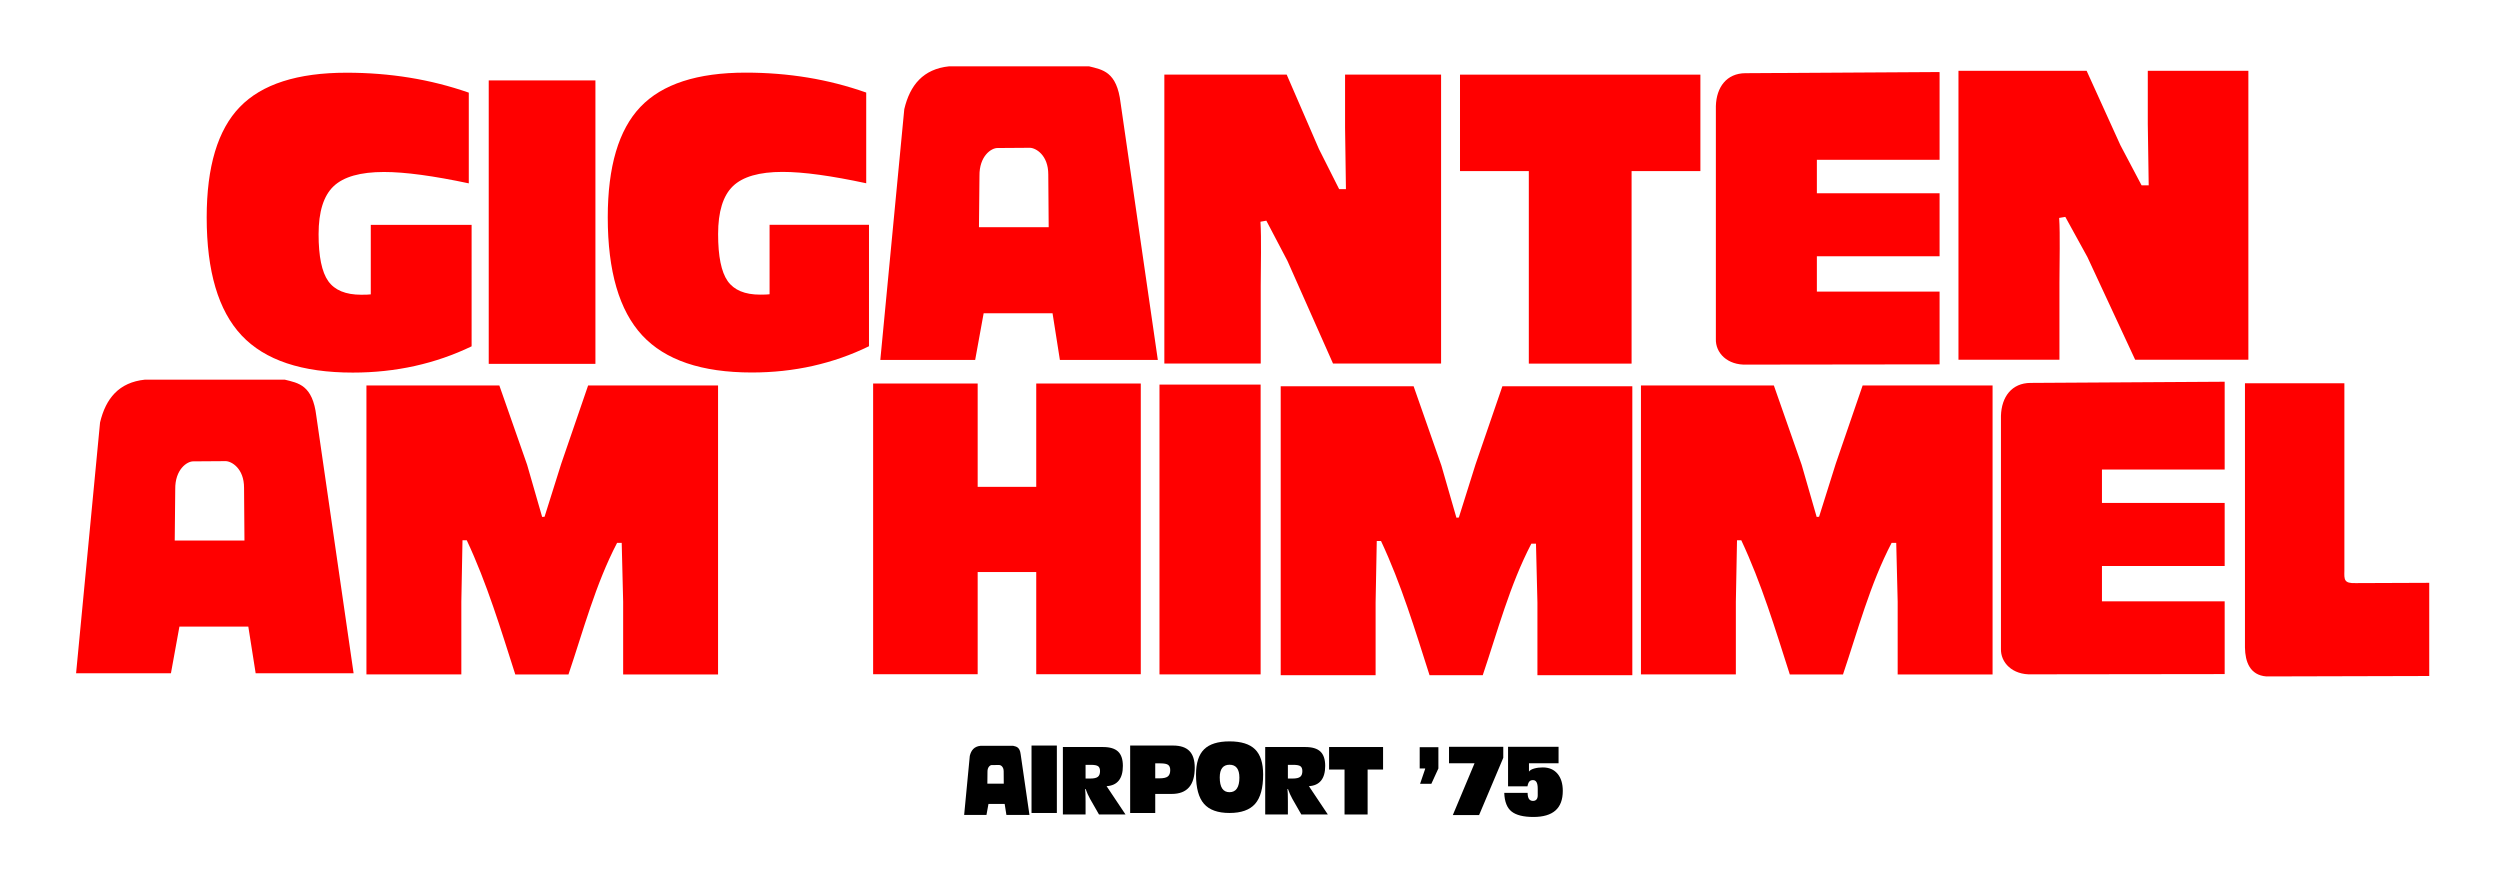 <?xml version="1.0" encoding="UTF-8" standalone="no"?>
<!-- Created with Inkscape (http://www.inkscape.org/) -->

<svg
   xmlns:dc="http://purl.org/dc/elements/1.1/"
   xmlns:cc="http://creativecommons.org/ns#"
   xmlns:rdf="http://www.w3.org/1999/02/22-rdf-syntax-ns#"
   xmlns:svg="http://www.w3.org/2000/svg"
   xmlns="http://www.w3.org/2000/svg"
   version="1.1"
   width="286"
   height="100"
   id="svg5951">
  <defs
     id="defs5955" />
  <g
     transform="matrix(0.605,0,0,0.605,-2.67,-216.779)"
     id="g6483"
     style="fill:#000000">
    <g
       transform="matrix(0.22,0,0,0.26,145.934,410.301)"
       id="text5961-1"
       style="font-size:67.612px;font-style:normal;font-variant:normal;font-weight:normal;font-stretch:normal;line-height:125%;letter-spacing:0px;word-spacing:0px;fill:#000000;fill-opacity:1;stroke:none;font-family:CommercialScript BT;-inkscape-font-specification:CommercialScript BT">
      <path
         d="m 185.418,392.713 4.847,-42.916 c 1.149,-4.102 3.81,-6.87 9.085,-7.331 l 28.26,0 c 2.762,0.586 5.643,0.892 6.398,6.256 l 7.534,43.991 -19.808,0 -1.486,-7.989 -13.932,0 -1.717,7.989 z m 34.051,-22.717 -0.082,-9.009 c 0.018,-3.354 -2.568,-4.571 -3.724,-4.577 l -6.506,0.038 c -1.289,-0.035 -3.739,1.376 -3.686,4.771 l -0.103,8.778 z"
         id="path6155"
         style="fill:#000000;font-family:Incised901 Ct BT;-inkscape-font-specification:Incised901 Ct BT" />
    </g>
    <g
       transform="scale(0.986,1.014)"
       id="text6259"
       style="font-size:16.921px;font-style:normal;font-variant:normal;font-weight:normal;font-stretch:normal;line-height:125%;letter-spacing:0px;word-spacing:0px;fill:#000000;fill-opacity:1;stroke:none;font-family:CommercialScript BT;-inkscape-font-specification:CommercialScript BT">
      <path
         d="m 226.022,498.509 0.843,0 c 0.744,1e-5 1.268,-0.117 1.574,-0.351 0.306,-0.234 0.459,-0.627 0.459,-1.177 -1e-5,-0.468 -0.134,-0.796 -0.401,-0.983 -0.267,-0.187 -0.77,-0.281 -1.508,-0.281 l -0.967,0 z m -4.809,6.461 0,-12.575 8.229,0 c 1.41,2e-5 2.455,0.339 3.136,1.016 0.68,0.678 1.02,1.716 1.02,3.115 -1e-5,1.625 -0.368,2.846 -1.103,3.664 -0.735,0.818 -1.838,1.227 -3.309,1.227 l -3.164,0 0,3.553 z"
         id="path6378"
         style="fill:#000000;font-family:Incised901 Ct BT;-inkscape-font-specification:Incised901 Ct BT" />
    </g>
    <g
       transform="scale(0.944,1.059)"
       id="text6259-4"
       style="font-size:16.211px;font-style:normal;font-variant:normal;font-weight:normal;font-stretch:normal;line-height:125%;letter-spacing:0px;word-spacing:0px;fill:#000000;fill-opacity:1;stroke:none;font-family:CommercialScript BT;-inkscape-font-specification:CommercialScript BT">
      <path
         d="m 222.124,477.363 0.95,0 c 0.718,1e-5 1.222,-0.102 1.512,-0.305 0.29,-0.203 0.435,-0.545 0.435,-1.025 -10e-6,-0.412 -0.127,-0.701 -0.38,-0.867 -0.253,-0.166 -0.736,-0.249 -1.449,-0.249 l -1.069,0 z m -4.544,6.42 0,-12.048 8.026,0 c 1.383,10e-6 2.393,0.27 3.032,0.811 0.639,0.541 0.958,1.394 0.958,2.561 -1e-5,1.14 -0.274,2.013 -0.823,2.62 -0.549,0.607 -1.361,0.939 -2.438,0.997 l 3.792,5.058 -5.311,0 -1.789,-2.786 c -0.174,-0.28 -0.335,-0.566 -0.483,-0.859 -0.148,-0.293 -0.282,-0.595 -0.404,-0.906 l -0.103,0 c 0.032,0.28 0.054,0.578 0.067,0.894 0.013,0.317 0.02,0.773 0.02,1.369 l 0,2.288 z"
         id="path6375"
         style="fill:#000000;font-family:Incised901 Ct BT;-inkscape-font-specification:Incised901 Ct BT" />
    </g>
    <g
       transform="scale(0.986,1.014)"
       id="text6259-1"
       style="font-size:16.921px;font-style:normal;font-variant:normal;font-weight:normal;font-stretch:normal;line-height:125%;letter-spacing:0px;word-spacing:0px;fill:#000000;fill-opacity:1;stroke:none;font-family:CommercialScript BT;-inkscape-font-specification:CommercialScript BT">
      <path
         d="m 202.297,504.97 0,-12.575 4.858,0 0,12.575 z"
         id="path6372"
         style="fill:#000000;font-family:Incised901 Ct BT;-inkscape-font-specification:Incised901 Ct BT" />
    </g>
    <g
       transform="scale(0.986,1.014)"
       id="text6259-5"
       style="font-size:16.921px;font-style:normal;font-variant:normal;font-weight:normal;font-stretch:normal;line-height:125%;letter-spacing:0px;word-spacing:0px;fill:#000000;fill-opacity:1;stroke:none;font-family:CommercialScript BT;-inkscape-font-specification:CommercialScript BT">
      <path
         d="m 240.27,501.095 c 0.622,10e-6 1.093,-0.229 1.413,-0.686 0.319,-0.457 0.479,-1.132 0.479,-2.024 0,-0.799 -0.158,-1.4 -0.475,-1.805 -0.317,-0.405 -0.789,-0.607 -1.417,-0.607 -0.622,0 -1.091,0.198 -1.405,0.595 -0.314,0.397 -0.471,0.986 -0.471,1.768 0,0.92 0.157,1.61 0.471,2.07 0.314,0.46 0.782,0.69 1.405,0.69 z m 0,3.875 c -2.242,0 -3.874,-0.567 -4.895,-1.702 -1.022,-1.135 -1.533,-2.952 -1.533,-5.453 0,-2.148 0.515,-3.718 1.545,-4.71 1.03,-0.991 2.658,-1.487 4.883,-1.487 2.236,10e-6 3.869,0.496 4.9,1.487 1.03,0.991 1.545,2.561 1.545,4.71 -2e-5,2.495 -0.512,4.312 -1.537,5.449 -1.025,1.137 -2.66,1.706 -4.908,1.706 z"
         id="path6381"
         style="fill:#000000;font-family:Incised901 Ct BT;-inkscape-font-specification:Incised901 Ct BT" />
    </g>
    <g
       transform="scale(0.944,1.059)"
       id="text6259-4-5"
       style="font-size:16.211px;font-style:normal;font-variant:normal;font-weight:normal;font-stretch:normal;line-height:125%;letter-spacing:0px;word-spacing:0px;fill:#000000;fill-opacity:1;stroke:none;font-family:CommercialScript BT;-inkscape-font-specification:CommercialScript BT">
      <path
         d="m 262.65,477.363 0.95,0 c 0.718,1e-5 1.222,-0.102 1.512,-0.305 0.29,-0.203 0.435,-0.545 0.435,-1.025 -10e-6,-0.412 -0.127,-0.701 -0.38,-0.867 -0.253,-0.166 -0.736,-0.249 -1.449,-0.249 l -1.069,0 z m -4.544,6.42 0,-12.048 8.026,0 c 1.383,10e-6 2.393,0.27 3.032,0.811 0.639,0.541 0.958,1.394 0.958,2.561 -1e-5,1.14 -0.274,2.013 -0.823,2.62 -0.549,0.607 -1.361,0.939 -2.438,0.997 l 3.792,5.058 -5.311,0 -1.789,-2.786 c -0.174,-0.28 -0.335,-0.566 -0.483,-0.859 -0.148,-0.293 -0.282,-0.595 -0.404,-0.906 l -0.103,0 c 0.032,0.28 0.054,0.578 0.067,0.894 0.013,0.317 0.02,0.773 0.02,1.369 l 0,2.288 z"
         id="path6384"
         style="fill:#000000;font-family:Incised901 Ct BT;-inkscape-font-specification:Incised901 Ct BT" />
    </g>
    <g
       transform="scale(0.944,1.059)"
       id="text6259-4-6"
       style="font-size:16.211px;font-style:normal;font-variant:normal;font-weight:normal;font-stretch:normal;line-height:125%;letter-spacing:0px;word-spacing:0px;fill:#000000;fill-opacity:1;stroke:none;font-family:CommercialScript BT;-inkscape-font-specification:CommercialScript BT">
      <path
         d="m 273.997,483.782 0,-8.026 -3.095,0 0,-4.021 10.813,0 0,4.021 -3.095,0 0,8.026 z"
         id="path6387"
         style="fill:#000000;font-family:Incised901 Ct BT;-inkscape-font-specification:Incised901 Ct BT" />
    </g>
    <g
       transform="scale(0.944,1.059)"
       id="text6259-4-9"
       style="font-size:16.211px;font-style:normal;font-variant:normal;font-weight:normal;font-stretch:normal;line-height:125%;letter-spacing:0px;word-spacing:0px;fill:#000000;fill-opacity:1;stroke:none;font-family:CommercialScript BT;-inkscape-font-specification:CommercialScript BT">
      <path
         d="m 289.052,475.563 0,-3.792 3.744,0 0,3.792 -1.409,2.739 -2.256,0 1.005,-2.628 0.016,-0.111 z"
         id="path6390"
         style="fill:#000000;font-family:Folio XBd BT;-inkscape-font-specification:Folio XBd BT" />
    </g>
    <g
       transform="scale(0.944,1.059)"
       id="text6259-4-52"
       style="font-size:18.048px;font-style:normal;font-variant:normal;font-weight:bold;font-stretch:normal;line-height:125%;letter-spacing:0px;word-spacing:0px;fill:#000000;fill-opacity:1;stroke:none;font-family:CommercialScript BT;-inkscape-font-specification:Folio XBd BT Bold">
      <path
         d="m 294.924,474.634 0,-2.936 10.869,0 0,1.964 -4.846,10.226 -5.262,0 4.355,-9.254 z"
         id="path6396"
         style="fill:#000000;font-family:Folio XBd BT;-inkscape-font-specification:Folio XBd BT Bold" />
    </g>
    <g
       transform="scale(0.944,1.059)"
       id="text6259-4-52-3"
       style="font-size:18.048px;font-style:normal;font-variant:normal;font-weight:bold;font-stretch:normal;line-height:125%;letter-spacing:0px;word-spacing:0px;fill:#000000;fill-opacity:1;stroke:none;font-family:CommercialScript BT;-inkscape-font-specification:Folio XBd BT Bold">
      <path
         d="m 305.991,479.924 4.675,0 c 0.013,0.529 0.113,0.9 0.3,1.114 0.187,0.214 0.445,0.32 0.775,0.32 0.306,10e-6 0.542,-0.085 0.707,-0.256 0.166,-0.17 0.248,-0.421 0.248,-0.752 l 0,-1.132 c 0,-0.563 -0.081,-0.967 -0.244,-1.211 -0.163,-0.244 -0.4,-0.366 -0.711,-0.366 -0.294,0 -0.528,0.077 -0.702,0.232 -0.174,0.155 -0.308,0.449 -0.402,0.883 l -3.886,0 0,-7.058 10.117,0 0,2.936 -5.928,0 0,1.488 c 0.188,-0.238 0.54,-0.421 1.055,-0.55 0.515,-0.129 1.084,-0.193 1.707,-0.193 1.256,1e-5 2.239,0.373 2.948,1.119 0.709,0.746 1.064,1.771 1.064,3.075 -2e-5,1.557 -0.49,2.722 -1.469,3.494 -0.979,0.772 -2.452,1.158 -4.419,1.158 -1.993,0 -3.449,-0.324 -4.368,-0.972 -0.919,-0.648 -1.409,-1.758 -1.468,-3.329 z"
         id="path6393"
         style="fill:#000000;font-family:Folio XBd BT;-inkscape-font-specification:Folio XBd BT Bold" />
    </g>
  </g>
  <g
     transform="matrix(0.605,0,0,0.605,-2.67,-216.779)"
     id="g6505"
     style="fill:#ff0000">
    <g
       transform="scale(1.004,0.996)"
       id="text5961"
       style="fill:#ff0000">
      <path
         d="m 93.218,425.501 c -3.395,1.65 -6.96,2.894 -10.697,3.731 -3.737,0.837 -7.632,1.255 -11.687,1.255 -9.571,0 -16.549,-2.352 -20.934,-7.055 -4.385,-4.703 -6.577,-12.17 -6.577,-22.401 -3e-6,-9.642 2.08,-16.632 6.241,-20.969 4.161,-4.338 10.862,-6.506 20.103,-6.506 4.078,5e-5 8.027,0.312 11.846,0.937 3.819,0.625 7.544,1.574 11.174,2.847 l 0,17.221 c -3.3,-0.707 -6.288,-1.244 -8.964,-1.609 -2.676,-0.365 -5.015,-0.548 -7.019,-0.548 -4.432,3e-5 -7.591,0.902 -9.477,2.705 -1.886,1.803 -2.829,4.839 -2.829,9.106 -2.4e-5,4.22 0.607,7.19 1.821,8.911 1.214,1.721 3.283,2.581 6.206,2.581 0.471,10e-6 0.837,-0.006 1.096,-0.018 0.259,-0.012 0.495,-0.029 0.707,-0.053 l 0,-13.19 18.989,0 z"
         id="path6164"
         style="fill:#ff0000" />
    </g>
    <g
       transform="scale(0.987,1.013)"
       id="text5961-3"
       style="fill:#ff0000">
      <path
         d="m 98.103,421.634 0,-52.909 20.44,0 0,52.909 z"
         id="path6161"
         style="fill:#ff0000" />
    </g>
    <g
       transform="scale(0.997,1.003)"
       id="text5961-4"
       style="fill:#ff0000">
      <path
         d="m 169.239,422.514 c -3.371,1.639 -6.911,2.873 -10.622,3.704 -3.71,0.831 -7.579,1.247 -11.605,1.247 -9.504,0 -16.433,-2.335 -20.787,-7.005 -4.354,-4.67 -6.531,-12.085 -6.531,-22.244 0,-9.574 2.066,-16.515 6.197,-20.822 4.132,-4.307 10.786,-6.461 19.962,-6.461 4.05,6e-5 7.971,0.31 11.763,0.93 3.792,0.62 7.491,1.563 11.096,2.827 l 0,17.1 c -3.277,-0.702 -6.244,-1.235 -8.901,-1.598 -2.657,-0.363 -4.98,-0.544 -6.97,-0.544 -4.401,4e-5 -7.538,0.895 -9.41,2.686 -1.873,1.791 -2.809,4.805 -2.809,9.042 -3e-5,4.19 0.603,7.14 1.808,8.848 1.206,1.709 3.26,2.563 6.162,2.563 0.468,1e-5 0.831,-0.006 1.089,-0.018 0.257,-0.012 0.492,-0.029 0.702,-0.053 l 0,-13.097 18.856,0 z"
         id="path6158"
         style="fill:#ff0000" />
    </g>
    <g
       transform="scale(0.988,1.012)"
       id="text5961-1-2"
       style="fill:#ff0000">
      <path
         d="m 245.704,395.494 c 0.201,3.24 0.051,8.17 0.051,12.096 l 0,14.403 -18.447,0 0,-53.993 23.413,0 6.173,13.906 3.868,7.496 1.301,0 -0.167,-11.505 0,-9.898 18.376,0 0,53.993 -20.682,0 -8.727,-19.192 -4.035,-7.503 z"
         id="path6152"
         style="fill:#ff0000" />
    </g>
    <g
       transform="scale(0.963,1.039)"
       id="text5961-1-2-7"
       style="fill:#ff0000">
      <path
         d="m 304.775,411.038 0,-35.038 -13.511,0 0,-17.553 47.201,0 0,17.553 -13.511,0 0,35.038 z"
         id="path6149"
         style="fill:#ff0000" />
    </g>
    <g
       transform="scale(0.972,1.029)"
       id="text5961-1-2-5"
       style="fill:#ff0000">
      <path
         d="m 338.342,410.47 0,-42.757 c 0.105,-3.506 2.115,-6.025 5.739,-6.049 l 37.783,-0.217 0,16.134 -23.873,0 0,6.143 23.873,0 0,11.587 -23.873,0 0,6.492 23.873,0 0,13.367 -37.523,0.045 c -3.754,0.139 -6.109,-2.15 -5.999,-4.745 z"
         id="path6146"
         style="fill:#ff0000" />
    </g>
    <g
       transform="scale(0.988,1.012)"
       id="text5961-1-2-8"
       style="fill:#ff0000">
      <path
         d="m 267.962,455.15 -0.221,11.487 0,13.587 -18.163,0 0,-53.993 25.436,0 5.321,14.829 2.873,9.737 0.461,-0.035 3.193,-9.914 5.144,-14.616 24.868,0 0,53.993 -18.163,0 0,-13.587 -0.276,-10.993 -0.887,0 c -4.142,7.764 -6.44,16.312 -9.302,24.58 l -10.181,0 c -2.79,-8.5 -5.408,-16.996 -9.287,-25.074 z"
         id="path6140"
         style="fill:#ff0000" />
    </g>
    <g
       transform="scale(0.961,1.04)"
       id="text5961-3-2"
       style="fill:#ff0000">
      <path
         d="m 232.738,467.148 0,-52.691 19.901,0 0,52.691 z"
         id="path6137"
         style="fill:#ff0000" />
    </g>
    <g
       transform="scale(0.971,1.029)"
       id="text5961-3-7"
       style="fill:#ff0000">
      <path
         d="m 174.577,472.111 0,-53.421 20.358,0 0,18.989 11.407,0 0,-18.989 20.358,0 0,53.421 -20.358,0 0,-18.778 -11.407,0 0,18.778 z"
         id="path6134"
         style="fill:#ff0000" />
    </g>
    <g
       transform="scale(0.956,1.046)"
       id="text5961-3-9"
       style="fill:#ff0000">
      <path
         d="m 448.656,459.618 0,-47.784 19.664,0 0,33.9 c -0.045,1.613 -0.082,2.303 2.242,2.232 l 14.543,-0.052 0,16.845 -32.208,0.078 c -3.272,-0.225 -4.196,-2.66 -4.241,-5.218 z"
         id="path6143"
         style="fill:#ff0000" />
    </g>
    <g
       transform="matrix(0.988,0,0,1.012,68.12,-0.146)"
       id="text5961-1-2-8-2"
       style="fill:#ff0000">
      <path
         d="m 267.962,455.15 -0.221,11.487 0,13.587 -18.163,0 0,-53.993 25.436,0 5.321,14.829 2.873,9.737 0.461,-0.035 3.193,-9.914 5.144,-14.616 24.868,0 0,53.993 -18.163,0 0,-13.587 -0.276,-10.993 -0.887,0 c -4.142,7.764 -6.44,16.312 -9.302,24.58 l -10.181,0 c -2.79,-8.5 -5.408,-16.996 -9.287,-25.074 z"
         id="path6140-6"
         style="fill:#ff0000" />
    </g>
    <g
       transform="matrix(0.972,0,0,1.029,53.907,58.566)"
       id="text5961-1-2-5-2"
       style="fill:#ff0000">
      <path
         d="m 338.342,410.47 0,-42.757 c 0.105,-3.506 2.115,-6.025 5.739,-6.049 l 37.783,-0.217 0,16.134 -23.873,0 0,6.143 23.873,0 0,11.587 -23.873,0 0,6.492 23.873,0 0,13.367 -37.523,0.045 c -3.754,0.139 -6.109,-2.15 -5.999,-4.745 z"
         id="path6146-4"
         style="fill:#ff0000" />
    </g>
    <g
       transform="matrix(0.988,0,0,1.012,-172.88,-0.146)"
       id="text5961-1-2-8-4"
       style="fill:#ff0000">
      <path
         d="m 267.962,455.15 -0.221,11.487 0,13.587 -18.163,0 0,-53.993 25.436,0 5.321,14.829 2.873,9.737 0.461,-0.035 3.193,-9.914 5.144,-14.616 24.868,0 0,53.993 -18.163,0 0,-13.587 -0.276,-10.993 -0.887,0 c -4.142,7.764 -6.44,16.312 -9.302,24.58 l -10.181,0 c -2.79,-8.5 -5.408,-16.996 -9.287,-25.074 z"
         id="path6140-0"
         style="fill:#ff0000" />
    </g>
    <g
       transform="matrix(0.935,0,0,1.105,-2.493,-7.575)"
       id="text5961-1-6"
       style="fill:#ff0000">
      <path
         d="m 185.418,392.713 4.847,-42.916 c 1.149,-4.102 3.81,-6.87 9.085,-7.331 l 28.26,0 c 2.762,0.586 5.643,0.892 6.398,6.256 l 7.534,43.991 -19.808,0 -1.486,-7.989 -13.932,0 -1.717,7.989 z m 34.051,-22.717 -0.082,-9.009 c 0.018,-3.354 -2.568,-4.571 -3.724,-4.577 l -6.506,0.038 c -1.289,-0.035 -3.739,1.376 -3.686,4.771 l -0.103,8.778 z"
         id="path6155-3"
         style="fill:#ff0000" />
    </g>
    <g
       transform="matrix(0.935,0,0,1.105,-154.566,51.675)"
       id="text5961-1-6-3"
       style="fill:#ff0000">
      <path
         d="m 185.418,392.713 4.847,-42.916 c 1.149,-4.102 3.81,-6.87 9.085,-7.331 l 28.26,0 c 2.762,0.586 5.643,0.892 6.398,6.256 l 7.534,43.991 -19.808,0 -1.486,-7.989 -13.932,0 -1.717,7.989 z m 34.051,-22.717 -0.082,-9.009 c 0.018,-3.354 -2.568,-4.571 -3.724,-4.577 l -6.506,0.038 c -1.289,-0.035 -3.739,1.376 -3.686,4.771 l -0.103,8.778 z"
         id="path6155-3-4"
         style="fill:#ff0000" />
    </g>
    <g
       transform="matrix(1.035,0,0,1.012,139.479,-0.718)"
       id="text5961-1-2-6"
       style="fill:#ff0000">
      <path
         d="m 245.704,395.494 c 0.201,3.24 0.051,8.17 0.051,12.096 l 0,14.403 -18.447,0 0,-53.993 23.413,0 6.173,13.906 3.868,7.496 1.301,0 -0.167,-11.505 0,-9.898 18.376,0 0,53.993 -20.682,0 -8.727,-19.192 -4.035,-7.503 z"
         id="path6152-4"
         style="fill:#ff0000" />
    </g>
  </g>
</svg>

